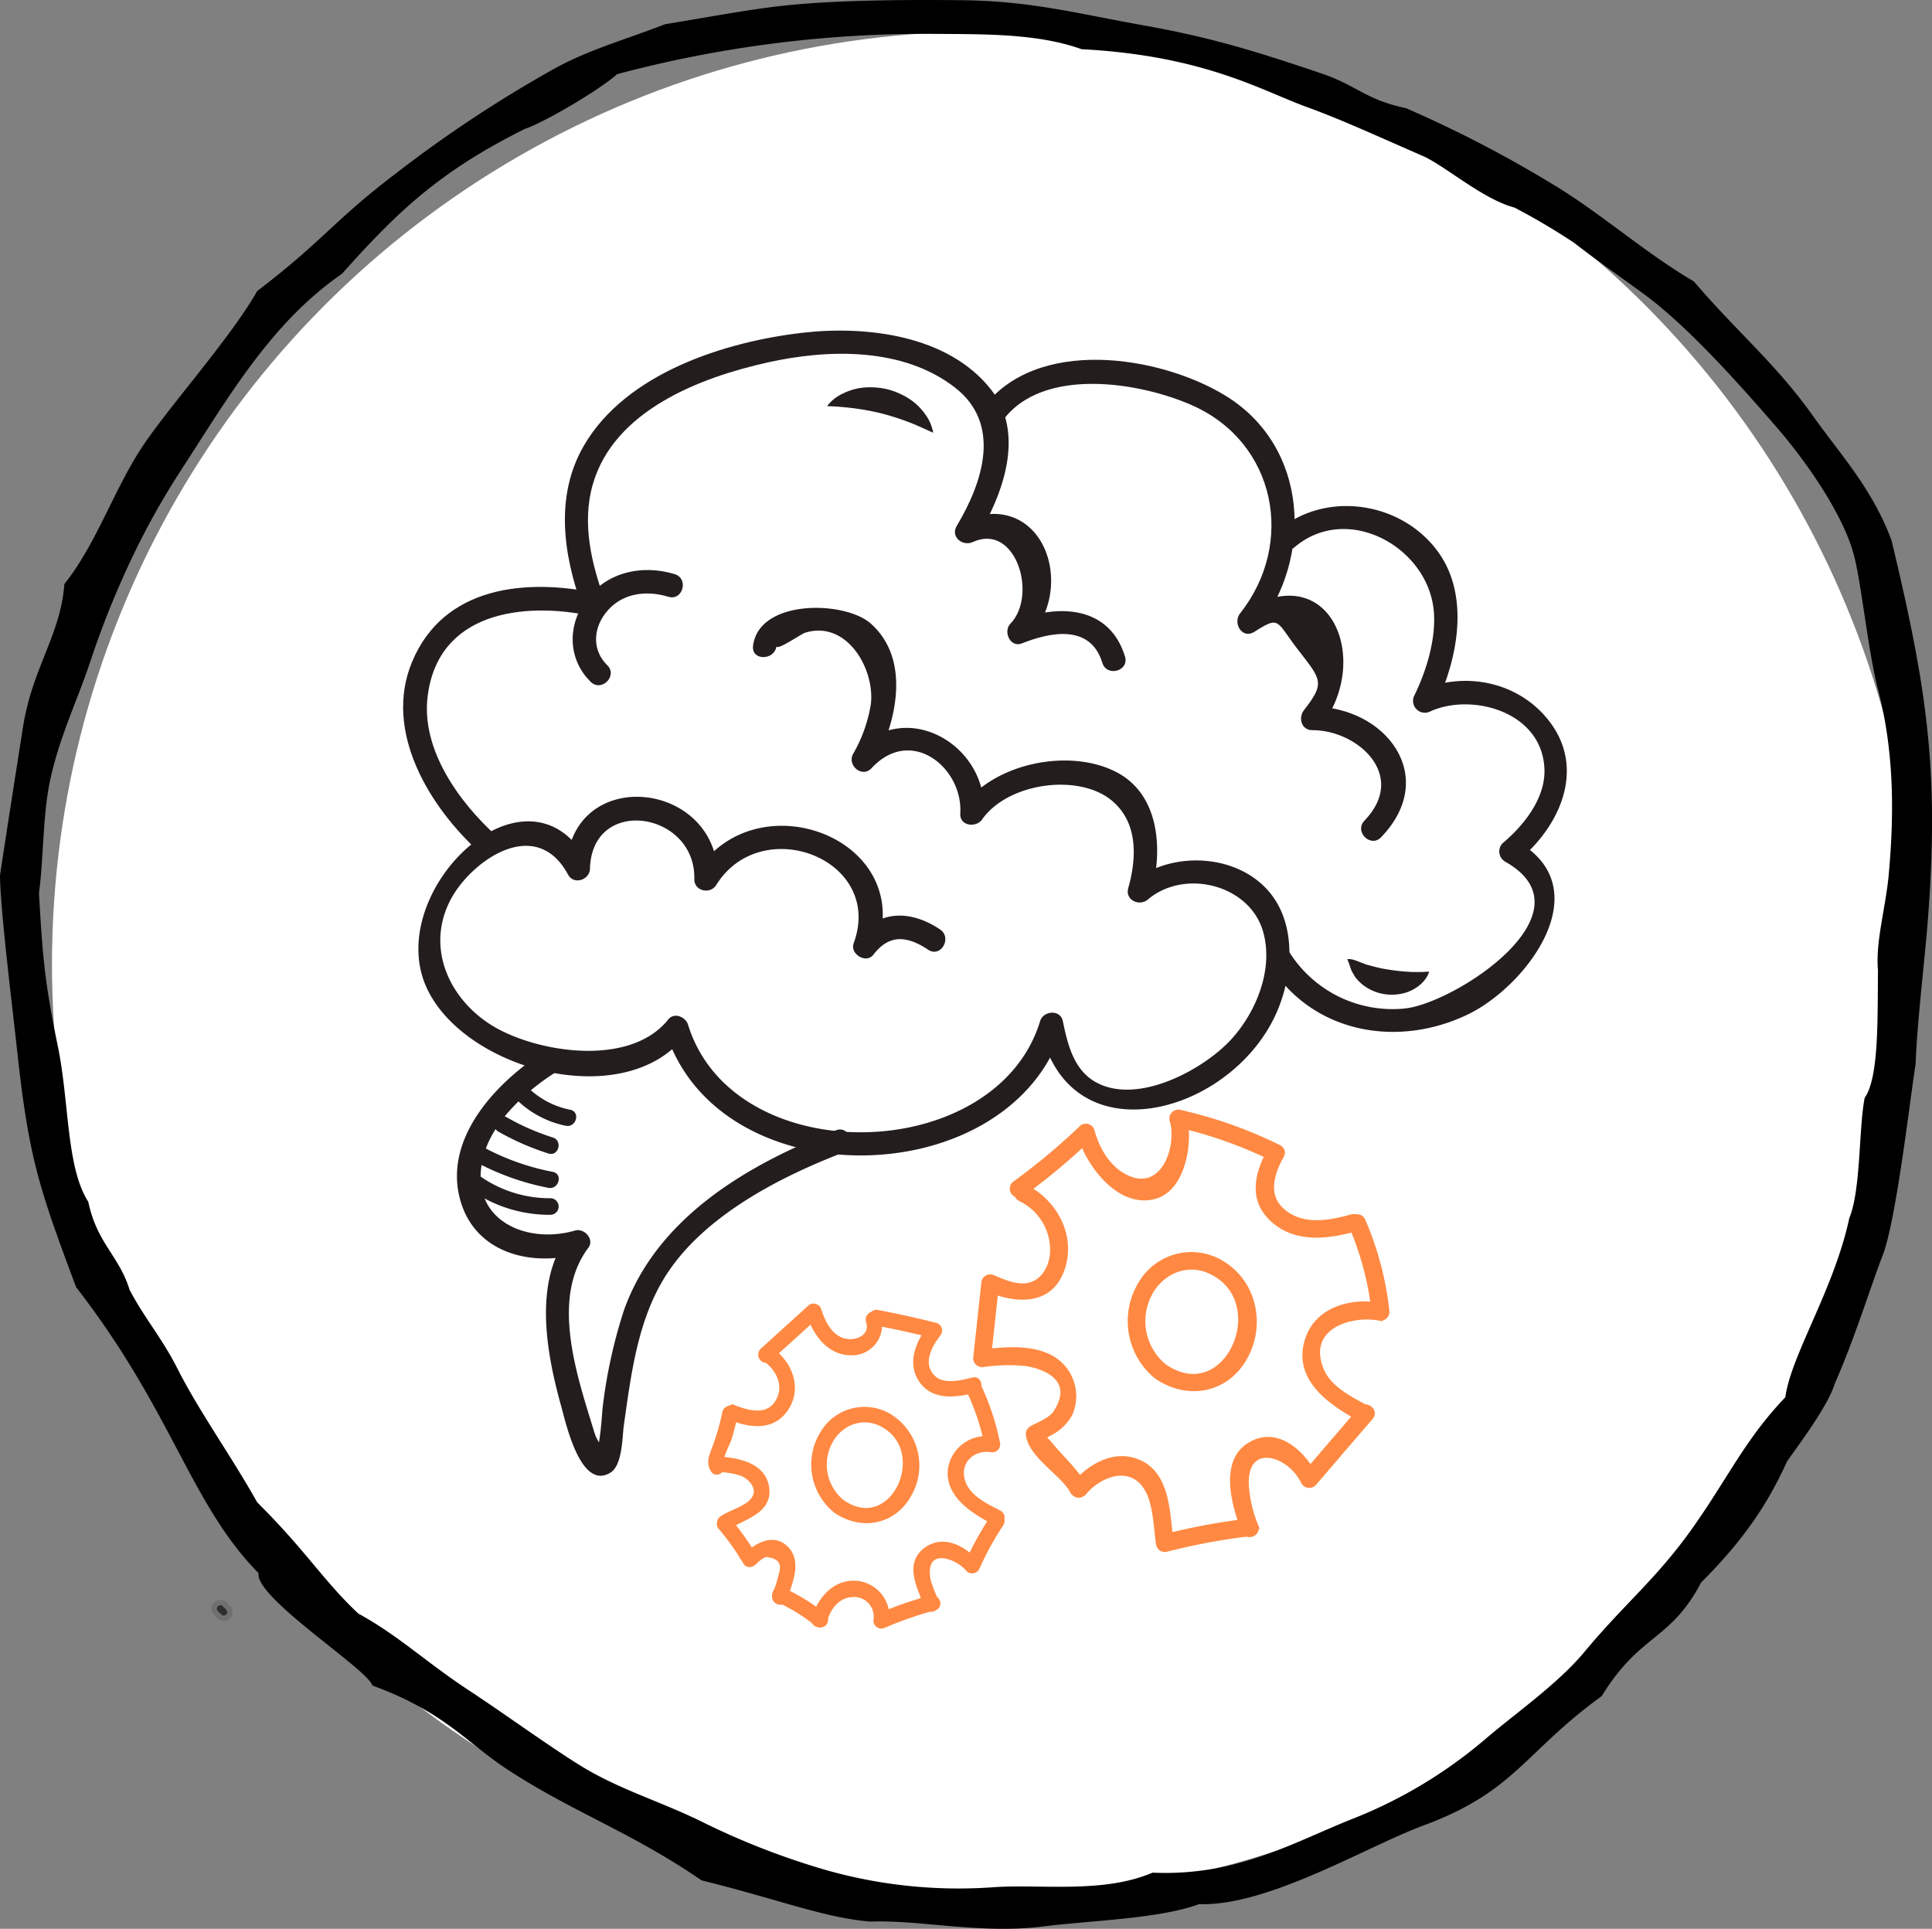 <?xml version="1.0" encoding="UTF-8"?>
<svg xmlns="http://www.w3.org/2000/svg" xmlns:xlink="http://www.w3.org/1999/xlink" width="353.07" height="352.47" viewBox="0 0 353.07 352.47">
  <rect x="0" y="0" width="353.07" height="352.47" fill="#808080" stroke="none"/>
  <defs>
    <clipPath id="clip-path">
      <rect id="Rechteck_121" data-name="Rechteck 121" width="212.653" height="209.27" fill="none"></rect>
    </clipPath>
  </defs>
  <g id="ico_brain" transform="translate(-320.583 -3668.155)">
    <circle id="Ellipse_10" data-name="Ellipse 10" cx="170.5" cy="170.5" r="170.5" transform="translate(330.083 3673.891)" fill="#fff"></circle>
    <path id="Pfad_2049" data-name="Pfad 2049" d="M736.071,929.153c-8.338-.671-16.873-4.078-30.867-7.542-13-8.916-23.648-12.484-35.6-20.343-7.348-4.826-11.468-10.488-24.552-15.259-.874-2.99-21.531-16.055-20.8-20.53-12.538-12.745-15.635-29.424-33.351-52.274-6.693-17.927-8.621-23.438-10.74-42.947-.876-8.066-3.156-26.4-3.156-32.346,1.318-8.706,3.024-19.569,4.21-27.107,1.693-10.771,6.867-16.763,7.549-26.084,5.756-7.174,8.985-17.045,14.079-24.839,4.723-7.226,16.267-20.055,21.164-28.7,12.014-9.146,13.988-12.856,25.069-21.277a233.222,233.222,0,0,1,29.335-19.413c6.345-3.47,12.77-5.212,20.133-8.066,8.062-1.309,15.881-2.837,22.8-3.508,9.735-.943,22.359-.983,31.471-.878,12.7.147,20.945,2.417,33.345,4.629,12.458,2.223,20.769,4.842,32.7,8.876,6.376,2.27,7.7,4.645,15.1,6.229a221.215,221.215,0,0,1,26.215,13.544c9.1,5.374,17.247,12.774,26.38,18.11,7.961,9.333,14.941,14.984,21.746,24.552,5.123,7.2,10.874,13.329,14.382,22.8,6.6,27.522,8.764,42.571,6.565,70.139-.578,7.23-1.905,17.988-2.181,25.62-.887,5.207-3.486,28.387-6.019,34.884-2.07,5.314-5.087,15.138-8.713,23.341-1.267,4.032-5.738,10.049-8.738,14.255-3.035,6.69-7.156,13.65-15.718,22.16-5.651,10.767-11.131,9.279-18.16,20.76-14.144,10.243-15.8,17.432-32.475,23.606-10.588,3.921-28.512,14.844-41.115,14.416-7.177,2.69-20.379,3.033-28.439,4.07C756.348,931.489,745.338,928.812,736.071,929.153ZM920.2,755.347c-.48-5.263,1.4-11.436,1.954-17.435,1.017-11.1,1.017-22.629-1.954-33.933-1.768-6.753-2.995-19.061-4.36-24.393-2.036-7.875-9.224-17.772-13.854-23.149-8.929-10.363-17.346-19.368-24.379-24.555-5.219-3.853-7.3-5.169-13.008-9.554a118.933,118.933,0,0,0-10.843-6.4c-5.875-1.566-12.71-7.678-16.837-9.471-8.339-3.622-14.6-6.542-21.222-8.945-8.039-2.915-18.661-9.355-41.039-10.522-8.312-2.982-18.249-2.718-27.988-2.807a218.655,218.655,0,0,0-56.886,7.366c-3.341,2.982-13.454,8.887-16.846,10-15.586,7.75-23.291,15.109-33.44,26.483-13.071,9.03-20.809,22.676-29.415,35.885a139.468,139.468,0,0,0-9.086,16.278A164.8,164.8,0,0,0,593.5,698.9c-2.426,7.281-5.713,13.905-7.381,21.9-1.305,6.256-1.131,13.748-1.994,20.419.651,11.726,1.095,16.6,3.457,28.044,2.09,10.14,1.512,22.078,5.553,28.352,1.579,7.593,5.638,9.857,7.542,16.077,2.8,5.319,5.854,8.689,8.769,14.44,4.016,7.928,9.723,15.774,14.552,24.4,8.769,8.677,12.221,14.473,18.481,20.328,7.549,4.146,12.332,8.882,20.457,14.2,5.593,3.659,14.11,9.844,19.993,13.5,7.078,4.4,14.632,6.568,22.154,10.252a136.869,136.869,0,0,0,20.143,8.1,88.719,88.719,0,0,0,33.041,3.981c8.617-.669,20.218,1.236,29.364-2.687,15.559.693,25.782-5.6,36.857-9.953a85.834,85.834,0,0,0,24.19-14.654c5.707-4.833,13.089-9.987,17.874-15.731,7.563-9.081,13.283-13.421,19.995-22.975,6.456-9.2,9.437-15.93,16.719-23.559,1.044-7.741,8.887-19.643,11.691-32.738,2.139-5.2,1.708-16.356,2.807-21.967C920.393,774.9,920.1,764.141,920.2,755.347Z" transform="translate(-256.417 3090.155)" fill-rule="evenodd"></path>
    <g id="Gruppe_749" data-name="Gruppe 749" transform="translate(0 -5)">
      <g id="Gruppe_748" data-name="Gruppe 748" transform="translate(394.256 3733.563)">
        <g id="Gruppe_747" data-name="Gruppe 747" transform="translate(0 0)" clip-path="url(#clip-path)">
          <path id="Pfad_2178" data-name="Pfad 2178" d="M2.609,28.8a24.848,24.848,0,0,0,14.723,4.656,1.514,1.514,0,0,0,0-3.027A22.111,22.111,0,0,1,4.137,26.18c-1.594-1.13-3.1,1.492-1.528,2.616" transform="translate(9.61 128.126)" fill="#241d1d"></path>
          <path id="Pfad_2179" data-name="Pfad 2179" d="M2.715,27.824A46.628,46.628,0,0,0,16.778,33c1.909.369,2.723-2.551.809-2.92A44.064,44.064,0,0,1,4.243,25.207c-1.7-.957-3.229,1.659-1.528,2.616" transform="translate(9.76 123.658)" fill="#241d1d"></path>
          <path id="Pfad_2180" data-name="Pfad 2180" d="M3.528,26.963a46.986,46.986,0,0,0,9.223,4.043c1.861.589,2.664-2.337.8-2.926a43.243,43.243,0,0,1-8.5-3.734,1.516,1.516,0,0,0-1.528,2.616" transform="translate(13.799 119.375)" fill="#241d1d"></path>
          <path id="Pfad_2181" data-name="Pfad 2181" d="M3.627,25.635A17.967,17.967,0,0,0,13.7,31.569c1.909.381,2.723-2.539.809-2.926a15.349,15.349,0,0,1-8.741-5.149c-1.272-1.481-3.407.672-2.141,2.141" transform="translate(16.025 113.746)" fill="#241d1d"></path>
          <path id="Pfad_2182" data-name="Pfad 2182" d="M70.911,37.019c-16.067,6.19-32.758,15.954-38.757,32.936a92.337,92.337,0,0,0-3.924,18.16c.006-.018-.452,7.219-1.154,7.474,2.022-.731.529-.618-.327-3.431-3.044-9.972-8.122-24.32-1.082-33.679,1.165-1.54-.755-3.639-2.42-3.151-8.919,2.61-19.515-1.921-16.851-13.195C7.982,35.39,14.481,29.64,20.166,26.108c2.337-1.457.184-5.173-2.17-3.71C9.213,27.862-.747,38.143,2.173,49.447c2.6,10.067,13.165,12.671,22.215,10.019q-1.213-1.57-2.426-3.151c-6.434,8.545-3.883,21.769-1.213,31.283.8,2.878,3.52,15.329,8.955,11.976,2.23-1.374,2.153-6.588,2.444-8.61,1.332-9.353,2.521-19.373,7.742-27.507,6.88-10.721,20.5-17.8,32.163-22.3,2.551-.981,1.445-5.132-1.142-4.139" transform="translate(8.18 109.128)" fill="#241d1d"></path>
          <path id="Pfad_2183" data-name="Pfad 2183" d="M65.914,15.472c-.131,1.058,4.5-2.17,5.173-2.384,7.552-2.414,12.8,6.434,12.077,12.969a26.5,26.5,0,0,1-3.259,9.169c-1.124,2.075,1.659,4.448,3.371,2.6,7.284-7.855,16.756-.012,16.221,8.271-.143,2.3,2.884,2.67,4,1.082,4.733-6.719,17.583-8.444,23.636-3.484,4.8,3.936,4.674,10.334,3.062,16.037-.618,2.188,2.028,3.407,3.586,2.087,6.713-5.679,18.516-2.735,21.026,5.768,2.016,6.844-1.177,14.717-5.756,19.753-5.054,5.548-17.167,12.154-24.831,7.831-4.032-2.271-5.12-6.975-5.982-11.137-.452-2.164-3.556-1.915-4.144,0-8.039,26.407-56.072,27.566-64.356.636-.434-1.4-2.533-2.283-3.591-.951-6.7,8.438-22.471,6.273-30.855,1.9C6.708,81.136,1.487,71.23,6.327,61.9c3.615-6.963,15.537-15.674,21.5-4.62,1.041,1.933,3.948.969,4-1.088.351-13.438,19.355-10.447,19.069,1.9-.054,2.188,2.908,2.842,4,1.082,8.265-13.313,30.76-4.727,25.117,10.656-.714,1.95,2.271,3.776,3.586,2.093,2.212-2.83,5.048-4.263,10.025-.928,2.307,1.54,4.454-2.176,2.17-3.71-5.221-3.49-11.078-3.71-15.228,1.6l3.586,2.087C91.6,50.644,62.013,39.572,51.18,57.007c1.332.357,2.67.719,4,1.082.422-18.225-27.156-21.1-27.656-1.9q2.007-.535,4-1.082C20.539,34.714-5.832,60.063,1.85,77.658c6.624,15.175,36.052,23.3,47.338,9.1-1.2-.315-2.4-.63-3.591-.951,9.55,31.057,63.345,29.891,72.645-.63H114.1c4.882,23.5,33.192,16.518,42.414-1.052,3.847-7.326,4.983-18.285-1.421-24.635-6.285-6.232-17.678-6.339-24.338-.708q1.793,1.044,3.586,2.093c2.188-7.736,1.754-18.047-6.184-22.268-8.646-4.59-22.631-1.718-28.357,6.4l4,1.088c.8-12.457-14.259-21.329-23.547-11.3l3.371,2.6c4.162-7.706,6.981-19.325-.458-25.979-4.727-4.234-20.485-4.549-21.537,4.061-.333,2.735,3.96,2.711,4.293,0" transform="translate(2.318 42.148)" fill="#241d1d"></path>
          <path id="Pfad_2184" data-name="Pfad 2184" d="M26.9,89.166c7.837,12.576,23.38,15.329,36.242,9.145,10.87-5.221,24.243-23.095,9-31.652q.214,1.686.434,3.371c7.409-6.19,12.023-16.447,5.7-25.016-5.578-7.552-15.728-9.6-24.088-5.821l2.937,2.937c4.109-8.384,6.511-20.068.7-28.232C51.212,4.588,37.25,2.441,28.5,9.856c-2.111,1.79.939,4.816,3.033,3.038,9.561-8.1,24.118-.143,25.384,11.381.559,5.078-1.272,11.149-3.5,15.686A2.167,2.167,0,0,0,56.355,42.9c7.629-3.437,20.592.113,20.818,10.757.113,5.25-3.853,10.18-7.635,13.337a2.161,2.161,0,0,0,.434,3.371C86.5,79.634,60.6,96.4,51.533,97.223A22.284,22.284,0,0,1,30.608,87c-1.457-2.343-5.173-.19-3.7,2.164" transform="translate(131.402 26.674)" fill="#241d1d"></path>
          <path id="Pfad_2185" data-name="Pfad 2185" d="M17.1,92.4C10.211,86.162,3.326,76.619,4.467,66.95c1.837-15.579,17.5-17.4,29.8-14.842,1.469.309,3.241-.993,2.64-2.64-2.456-6.779-4.3-14.205-2.248-21.353C38.533,14.594,54.225,8.583,66.593,5.824c11.137-2.48,24.748-2.8,34.25,4.579,8.533,6.624,5.2,17.149.321,25.3-1.183,1.986,1.1,3.782,2.937,2.937,7.867-3.6,11.91,9.722,6.868,14.937C109.6,55,110.964,58,113.063,57.163c5-1.986,12.517-3.693,14.717,3.55.8,2.634,4.947,1.51,4.144-1.142-2.807-9.211-12.029-9.71-20-6.553.7,1.2,1.391,2.4,2.087,3.591,9.633-9.972,2.563-28.381-12.071-21.68l2.937,2.937c4.757-7.956,8.913-19.063,2.5-27.168C99.523.781,84.533-.955,72.89.407,58.691,2.06,40.715,7.8,33.039,21.01c-5.375,9.252-3.752,20.021-.274,29.6l2.64-2.64C22.443,45.265,7.393,46.656,1.619,60.576c-5.25,12.671,3.157,26.449,12.439,34.857,2.045,1.855,5.09-1.171,3.038-3.033" transform="translate(-0.002 0.006)" fill="#241d1d"></path>
          <path id="Pfad_2186" data-name="Pfad 2186" d="M21.855,11.961c7.284-9.894,25.17-6.987,34.785-2.652,15.068,6.8,18.725,25.081,8.563,37.931-1.4,1.766.369,4.787,2.6,3.371,4.781-3.033,3.895-1.992,8.057,3.366,4.18,5.393,4.912,5.958,1.017,10.941C75.8,66.3,76.375,68.592,78.4,68.58c8.212-.042,17.529,8.235,9.526,16.542-1.915,1.986,1.118,5.03,3.038,3.033,10.727-11.131.791-23.933-12.564-23.868.505,1.225,1.011,2.444,1.516,3.669C89.427,55.784,81.727,36.7,65.636,46.906l2.6,3.371C78.76,36.97,77.654,16.652,62.449,7.406,50.462.116,27.89-3.44,18.15,9.8c-1.641,2.224,2.081,4.37,3.7,2.164" transform="translate(87.751 4.441)" fill="#241d1d"></path>
          <path id="Pfad_2187" data-name="Pfad 2187" d="M11.531,24.753c-2.729-2.682-2.61-6.535-.333-9.5,2.789-3.651,7.32-4.275,11.5-3.009,2.652.8,3.788-3.342,1.142-4.139C17.8,6.272,11.2,7.771,7.452,13.116,4.217,17.731,4.413,23.778,8.5,27.786c1.968,1.944,5.007-1.094,3.033-3.033" transform="translate(25.77 36.4)" fill="#241d1d"></path>
          <path id="Pfad_2188" data-name="Pfad 2188" d="M13.029,5.163a10.016,10.016,0,0,1,.69-.761A7.69,7.69,0,0,1,15.96,2.867,10.589,10.589,0,0,1,19.671,1.8a13.759,13.759,0,0,1,4.436.315,13.694,13.694,0,0,1,4.061,1.82,10.593,10.593,0,0,1,2.765,2.694,8.036,8.036,0,0,1,1.243,2.414,8.819,8.819,0,0,1,.25,1s-1.267-.565-3.163-1.415A47.536,47.536,0,0,0,23,6.524a46.475,46.475,0,0,0-6.517-1.112c-.975-.083-1.754-.172-2.432-.178-.642-.024-1.023-.071-1.023-.071" transform="translate(64.444 8.623)" fill="#241d1d"></path>
          <path id="Pfad_2189" data-name="Pfad 2189" d="M29.015,19.332a2.588,2.588,0,0,1,.874.048,5.2,5.2,0,0,1,.939.291c.327.113.731.309,1,.375a5.834,5.834,0,0,0,1.136.387c.351.1.719.2,1.106.3a23.616,23.616,0,0,0,2.39.488,36.613,36.613,0,0,0,4.793.464c.351-.03.725.018,1.041-.006s.63.006.868-.03c.5-.03.838-.03.838-.03a5.146,5.146,0,0,1-.345.791,5.783,5.783,0,0,1-1.445,1.7,7.42,7.42,0,0,1-2.83,1.433,8.983,8.983,0,0,1-3.663.161A8.48,8.48,0,0,1,32.3,24.332a7.524,7.524,0,0,1-1.32-1.136,4.566,4.566,0,0,1-.844-1.183A4.3,4.3,0,0,1,29.61,20.9q-.161-.473-.285-.821a5.531,5.531,0,0,0-.309-.749" transform="translate(143.513 95.539)" fill="#241d1d"></path>
        </g>
      </g>
      <g id="Gruppe_743" data-name="Gruppe 743" transform="matrix(-0.391, 0.921, -0.921, -0.391, 586.302, 3896.354)">
        <path id="Pfad_2143" data-name="Pfad 2143" d="M.085,1.083A80.805,80.805,0,0,0,1.3,20.239a1.136,1.136,0,0,0,1.876.494c4-3.2,13.224-3.711,12.847,3.756-.188,3.778-2.641,6.926-5.481,9.172a1.127,1.127,0,0,0,.227,1.763,118.289,118.289,0,0,1,14.281,7.319,1.122,1.122,0,0,0,1.131-1.936A118.437,118.437,0,0,0,11.9,33.485q.111.882.227,1.764c4.245-3.361,9.219-11.71,4.956-16.962-3.41-4.2-11.943-1.983-15.495.859.624.166,1.25.33,1.876.5A78.278,78.278,0,0,1,2.329,1.083C2.378-.362.134-.36.085,1.083" transform="translate(0 33.775)" fill="#ff8942" stroke="#ff8942" stroke-width="1"></path>
        <path id="Pfad_2144" data-name="Pfad 2144" d="M2.246,12.027A10.391,10.391,0,0,1,9.4,2.6c2.535-.749,5.531-.346,7.034,2.087,1.088,1.764,1.063,4.1,1.1,6.1a1.122,1.122,0,0,0,2.244,0C19.677,4.906,17.366-.8,10.413.093,4.463.86.346,6.279,0,12.027c-.088,1.443,2.158,1.438,2.244,0" transform="translate(24.864 62.498)" fill="#ff8942" stroke="#ff8942" stroke-width="1"></path>
        <path id="Pfad_2145" data-name="Pfad 2145" d="M1.383,31.82l13.228-4a1.134,1.134,0,0,0,.669-1.647A31.675,31.675,0,0,1,12.029,19c-.922-3.581-.96-9.816,6.186-8.559,1.586.28,3.087,1.9,4.272,2.849a1.169,1.169,0,0,0,1.357.175c3.332-1.932,4.012-8.533,6.336-11.485C31.064.854,29.489-.746,28.593.389,26.572,2.954,25.434,6.431,23.9,9.3c-.231.433-.8,2.1-1.268,2.275,1.2-.433.171-.9-.44-1.4a8.408,8.408,0,0,0-4.931-2.145,7.98,7.98,0,0,0-7.9,7c-.48,4.308,1.979,8.645,3.987,12.273.227-.55.451-1.1.671-1.647l-13.228,4a1.123,1.123,0,0,0,.6,2.163" transform="translate(42.384 42.835)" fill="#ff8942" stroke="#ff8942" stroke-width="1"></path>
        <path id="Pfad_2146" data-name="Pfad 2146" d="M1.071,20.455c5.055.538,9.881-.379,11.532-5.818C14.219,9.316,11.215,4.413,8.017.386,7.12-.742,5.54.853,6.431,1.972,8.839,5,11.374,8.739,10.7,12.811c-.846,5.1-5.156,5.876-9.625,5.4-1.434-.153-1.422,2.091,0,2.244" transform="translate(0.136 15.524)" fill="#ff8942" stroke="#ff8942" stroke-width="1"></path>
        <path id="Pfad_2147" data-name="Pfad 2147" d="M1.9,16.615A54.682,54.682,0,0,1,14.941,6.492l-1.649-.671c1.2,5.629,5.531,11.021,11.941,9.82,6.733-1.259,8.028-8.925,8.546-14.568.132-1.436-2.114-1.427-2.244,0C31.211,4.6,30.951,8.92,28.2,11.549c-5.941,5.681-11.622-1.032-12.746-6.325a1.135,1.135,0,0,0-1.649-.671A56.52,56.52,0,0,0,.317,15.029c-1,1.046.588,2.634,1.586,1.586" transform="translate(6.082 0.377)" fill="#ff8942" stroke="#ff8942" stroke-width="1"></path>
        <path id="Pfad_2148" data-name="Pfad 2148" d="M.781,2.221,15.9,7.032c-.166-.624-.33-1.25-.5-1.876-3.092,3.668-5.535,9.975-.462,13.354,4.84,3.224,11.214-2.064,14.561-5.308,1.039-1.007-.55-2.594-1.586-1.586a23.783,23.783,0,0,1-6.181,4.512c-7.352,3.54-8.777-4.6-4.745-9.383A1.137,1.137,0,0,0,16.5,4.869Q8.94,2.463,1.377.059C0-.381-.593,1.784.781,2.221" transform="translate(37.462 0)" fill="#ff8942" stroke="#ff8942" stroke-width="1"></path>
        <path id="Pfad_2149" data-name="Pfad 2149" d="M2.229,1.677a117.321,117.321,0,0,0,8.51,12.775q.2-.767.4-1.535C7,15.457.226,18.033.006,23.808c-.191,5.044,4.18,8.115,8.443,9.522,1.375.455,1.963-1.712.6-2.163C3.4,29.3-.225,23.783,5.415,19.085c2-1.665,4.644-2.872,6.859-4.231a1.127,1.127,0,0,0,.4-1.535A116.869,116.869,0,0,1,4.168.544,1.123,1.123,0,0,0,2.229,1.677" transform="translate(63.024 11.768)" fill="#ff8942" stroke="#ff8942" stroke-width="1"></path>
        <path id="Pfad_2150" data-name="Pfad 2150" d="M21.58,12.921a10.7,10.7,0,0,1-10.662,7.754c-4.907-.139-8.945-3.821-8.681-8.867C2.909-.9,24.347-.649,21.58,12.921c-.287,1.409,1.876,2.013,2.163.6C25.116,6.791,21.165.758,14.127.065,7.4-.6,1.008,3.913.1,10.74A10.64,10.64,0,0,0,9.326,22.772a13.016,13.016,0,0,0,14.418-9.255,1.122,1.122,0,0,0-2.163-.6" transform="translate(23.519 25.403)" fill="#ff8942" stroke="#ff8942" stroke-width="1"></path>
      </g>
      <g id="Gruppe_744" data-name="Gruppe 744" transform="matrix(-0.391, 0.921, -0.921, -0.391, 514.728, 3925.223)">
        <path id="Pfad_2151" data-name="Pfad 2151" d="M1.626,2.486C4.156.356,6.814,3.292,6.8,5.852c-.015,2.426-1.751,4.37-3.483,5.858-.91.781.411,2.091,1.315,1.315C7.45,10.6,9.8,6.821,8.1,3.055A4.987,4.987,0,0,0,.31,1.171c-.917.772.4,2.082,1.315,1.315" transform="translate(2.407 34.227)" fill="#ff8942" stroke="#ff8942" stroke-width="1"></path>
        <path id="Pfad_2152" data-name="Pfad 2152" d="M.481,1.7l10.64,4.913c1.079.5,2.026-1.1.938-1.606L1.421.095C.34-.4-.605,1.2.481,1.7" transform="translate(5.434 45.818)" fill="#ff8942" stroke="#ff8942" stroke-width="1"></path>
        <path id="Pfad_2153" data-name="Pfad 2153" d="M1.811,7.442c.54-2.947,2.657-5.75,5.935-5.581,3.832.2,4.51,3.844,4.593,6.965a.932.932,0,0,0,1.862,0C14.093,4.81,12.975.706,8.38.067,4.066-.532.747,2.949.018,6.947-.2,8.117,1.6,8.62,1.811,7.442" transform="translate(15.878 44.296)" fill="#ff8942" stroke="#ff8942" stroke-width="1"></path>
        <path id="Pfad_2154" data-name="Pfad 2154" d="M1.164,3.4a43.348,43.348,0,0,1,7.265-.832c1.323-.043,2.322-.149,3.159-1.239C12.317.38,10.7-.547,9.982.389,9.4,1.152,6.141.806,5.19.9c-1.518.154-3.023.4-4.521.7C-.5,1.842-.006,3.637,1.164,3.4" transform="translate(28.516 50.938)" fill="#ff8942" stroke="#ff8942" stroke-width="1"></path>
        <path id="Pfad_2155" data-name="Pfad 2155" d="M3.781,21.761c-.768-3.512-1.423-7.034-1.974-10.588L.663,12.317c3.269.85,7.317.969,9.451-2.193C12.363,6.786,10.149,3.177,8.1.4c-.7-.953-2.318-.026-1.606.939,1.548,2.1,4.212,5.442,1.648,8.271C6.434,11.5,3.3,11.08,1.158,10.524A.943.943,0,0,0,.014,11.668c.549,3.553,1.206,7.075,1.974,10.588.255,1.168,2.048.673,1.793-.495" transform="translate(0 13.603)" fill="#ff8942" stroke="#ff8942" stroke-width="1"></path>
        <path id="Pfad_2156" data-name="Pfad 2156" d="M1.562,14.663A42.374,42.374,0,0,1,9.487,7.69L8.12,7.135a6.58,6.58,0,0,0,7.4,5.137C20.7,11.332,21.606,5.16,21.911.894,22-.3,20.136-.3,20.05.894c-.2,2.77-.331,6.238-2.564,8.269-2.93,2.664-6.751.9-7.572-2.523a.938.938,0,0,0-1.367-.556,44.485,44.485,0,0,0-8.3,7.263c-.794.891.517,2.212,1.315,1.315" transform="translate(6.926 0.235)" fill="#ff8942" stroke="#ff8942" stroke-width="1"></path>
        <path id="Pfad_2157" data-name="Pfad 2157" d="M.672,1.812a56.883,56.883,0,0,0,9.531.982q-.4-.7-.8-1.4c-1.433,3.07-1.944,7.38,1.531,9.358,3.84,2.186,6.774-1.872,9.287-4.138.891-.8-.428-2.115-1.315-1.315A30.477,30.477,0,0,1,15.9,8.223c-5.5,3.663-6.508-2.42-4.889-5.89a.942.942,0,0,0-.8-1.4A53.815,53.815,0,0,1,1.166.019C0-.2-.506,1.591.672,1.812" transform="translate(27.535 0)" fill="#ff8942" stroke="#ff8942" stroke-width="1"></path>
        <path id="Pfad_2158" data-name="Pfad 2158" d="M.217,1.638A70.688,70.688,0,0,0,6.873,8.979c.136-.519.273-1.036.411-1.555a6.042,6.042,0,0,0-4.218,7.769c1.263,3.73,5.4,4.977,8.945,4.489,1.181-.162.679-1.955-.495-1.793-2.389.327-5.112-.37-6.275-2.66A4.089,4.089,0,0,1,7.778,9.218a.936.936,0,0,0,.411-1.553A70.916,70.916,0,0,1,1.53.323C.79-.618-.518.706.217,1.638" transform="translate(45.97 4.898)" fill="#ff8942" stroke="#ff8942" stroke-width="1"></path>
        <path id="Pfad_2159" data-name="Pfad 2159" d="M2.947,10.394a13.766,13.766,0,0,1-1.17-4.618C1.774,4.052,2.8,1.8,4.823,1.883,7.085,1.976,9,4.788,10.839,5.933c1.019.634,1.953-.975.938-1.607C9.087,2.655,6.387-1.414,2.741.5-1.209,2.58-.079,7.559,1.154,10.889c.411,1.113,2.21.631,1.793-.495" transform="translate(36.879 41.354)" fill="#ff8942" stroke="#ff8942" stroke-width="1"></path>
        <path id="Pfad_2160" data-name="Pfad 2160" d="M1.716,15.833A47.923,47.923,0,0,1,5.857,9.094c.394-.538-.063-1.161-.556-1.366a6.772,6.772,0,0,1-2.19-1.313Q1.953,2.891,4.774,2.328a25.693,25.693,0,0,1,4.484-.461c1.178-.127,1.191-1.989,0-1.86C6.309.324,1.849.038.622,3.554-.415,6.523,2.445,8.542,4.806,9.522L4.249,8.157A47.9,47.9,0,0,0,.11,14.893c-.541,1.066,1.064,2.009,1.606.939" transform="translate(47.486 31.063)" fill="#ff8942" stroke="#ff8942" stroke-width="1"></path>
        <path id="Pfad_2161" data-name="Pfad 2161" d="M1.861,9.541A33.451,33.451,0,0,1,3.148,1.15.931.931,0,0,0,1.355.656,35.385,35.385,0,0,0,0,9.541a.931.931,0,0,0,1.86,0" transform="translate(55.437 22.598)" fill="#ff8942" stroke="#ff8942" stroke-width="1"></path>
        <path id="Pfad_2162" data-name="Pfad 2162" d="M17.894,10.714a8.869,8.869,0,0,1-8.841,6.43c-4.069-.115-7.417-3.168-7.2-7.352C2.412-.743,20.188-.538,17.894,10.714c-.238,1.168,1.555,1.669,1.793.495C20.826,5.631,17.55.629,11.714.054A10.527,10.527,0,0,0,.083,8.905a8.822,8.822,0,0,0,7.65,9.977,10.793,10.793,0,0,0,11.955-7.674.931.931,0,0,0-1.793-.495" transform="translate(18.508 17.537)" fill="#ff8942" stroke="#ff8942" stroke-width="1"></path>
      </g>
    </g>
    <path id="Pfad_2177" data-name="Pfad 2177" d="M91.987,98.578c.21.21.42.416.626.626a1.129,1.129,0,0,0,1.6-1.594l-.629-.629a1.129,1.129,0,0,0-1.594,1.6" transform="translate(268.055 3864.342)" fill="#2e2e2d" stroke="#707070" stroke-width="1"></path>
  </g>
</svg>
